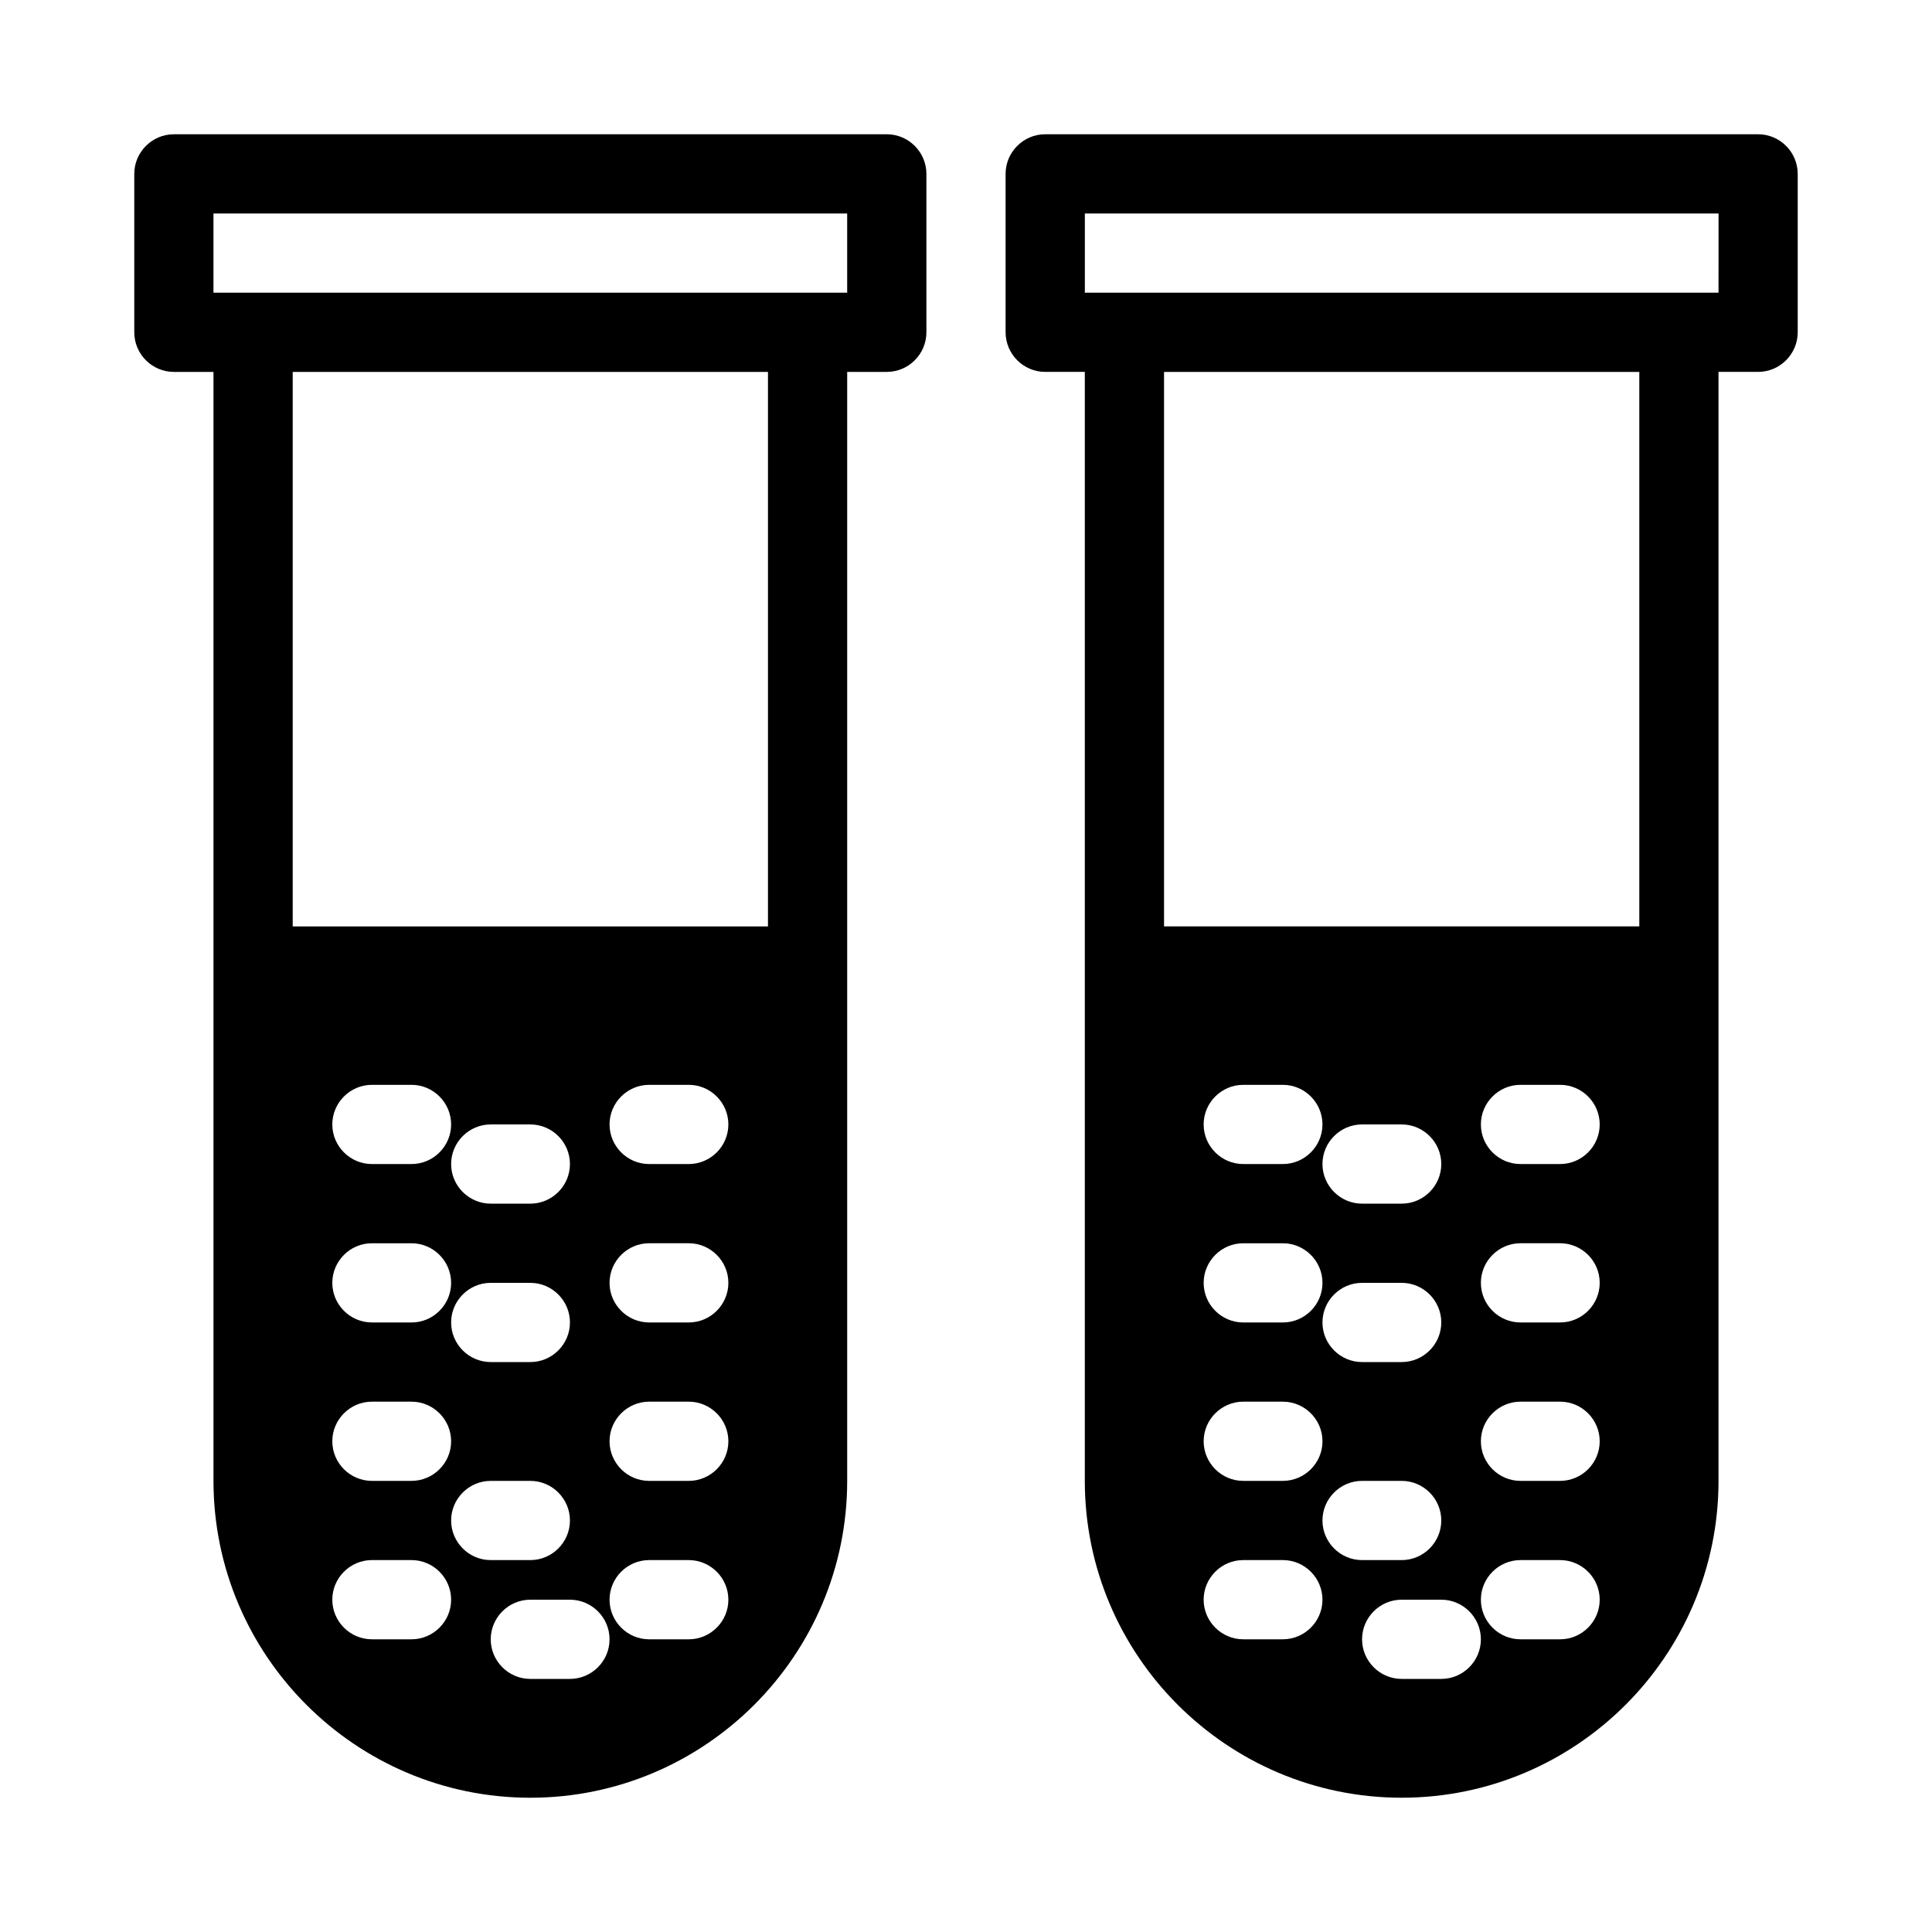 <?xml version="1.0" encoding="UTF-8"?>
<!-- Uploaded to: ICON Repo, www.iconrepo.com, Generator: ICON Repo Mixer Tools -->
<svg fill="#000000" width="800px" height="800px" version="1.1" viewBox="144 144 512 512" xmlns="http://www.w3.org/2000/svg">
 <g>
  <path d="m190.08 242.56h10.496v293.89c0 46.289 37.68 83.969 83.969 83.969 46.289 0 83.969-37.68 83.969-83.969v-293.89h10.496c5.773 0 10.496-4.723 10.496-10.496v-41.984c0-5.773-4.723-10.496-10.496-10.496h-188.93c-5.773 0-10.496 4.723-10.496 10.496v41.984c0 5.773 4.723 10.496 10.496 10.496zm62.977 335.87h-10.496c-5.773 0-10.496-4.723-10.496-10.496 0-5.773 4.723-10.496 10.496-10.496h10.496c5.773 0 10.496 4.723 10.496 10.496 0 5.773-4.723 10.496-10.496 10.496zm31.488-115.45h-10.496c-5.773 0-10.496-4.723-10.496-10.496 0-5.773 4.723-10.496 10.496-10.496h10.496c5.773 0 10.496 4.723 10.496 10.496 0 5.769-4.723 10.496-10.496 10.496zm10.496 31.484c0 5.773-4.723 10.496-10.496 10.496h-10.496c-5.773 0-10.496-4.723-10.496-10.496 0-5.773 4.723-10.496 10.496-10.496h10.496c5.773 0 10.496 4.727 10.496 10.496zm-41.984-41.98h-10.496c-5.773 0-10.496-4.723-10.496-10.496s4.723-10.496 10.496-10.496h10.496c5.773 0 10.496 4.723 10.496 10.496 0 5.769-4.723 10.496-10.496 10.496zm-10.496 20.992h10.496c5.773 0 10.496 4.723 10.496 10.496s-4.723 10.496-10.496 10.496l-10.496-0.004c-5.773 0-10.496-4.723-10.496-10.496 0-5.769 4.723-10.492 10.496-10.492zm0 41.98h10.496c5.773 0 10.496 4.723 10.496 10.496 0 5.773-4.723 10.496-10.496 10.496h-10.496c-5.773 0-10.496-4.723-10.496-10.496 0-5.769 4.723-10.496 10.496-10.496zm20.992 31.488c0-5.773 4.723-10.496 10.496-10.496h10.496c5.773 0 10.496 4.723 10.496 10.496 0 5.773-4.723 10.496-10.496 10.496h-10.496c-5.773 0-10.496-4.723-10.496-10.496zm31.488 41.984h-10.496c-5.773 0-10.496-4.723-10.496-10.496 0-5.773 4.723-10.496 10.496-10.496h10.496c5.773 0 10.496 4.723 10.496 10.496 0 5.773-4.723 10.496-10.496 10.496zm31.488-10.496h-10.496c-5.773 0-10.496-4.723-10.496-10.496 0-5.773 4.723-10.496 10.496-10.496h10.496c5.773 0 10.496 4.723 10.496 10.496 0 5.773-4.723 10.496-10.496 10.496zm0-41.984h-10.496c-5.773 0-10.496-4.723-10.496-10.496 0-5.773 4.723-10.496 10.496-10.496h10.496c5.773 0 10.496 4.723 10.496 10.496 0 5.773-4.723 10.496-10.496 10.496zm0-41.984h-10.496c-5.773 0-10.496-4.723-10.496-10.496 0-5.773 4.723-10.496 10.496-10.496h10.496c5.773 0 10.496 4.723 10.496 10.496 0 5.773-4.723 10.496-10.496 10.496zm0-41.98h-10.496c-5.773 0-10.496-4.723-10.496-10.496s4.723-10.496 10.496-10.496h10.496c5.773 0 10.496 4.723 10.496 10.496 0 5.769-4.723 10.496-10.496 10.496zm20.992-62.977h-125.95v-146.95h125.95zm-146.95-188.93h167.94v20.992h-167.94z"/>
  <path d="m609.92 179.58h-188.93c-5.773 0-10.496 4.723-10.496 10.496v41.984c0 5.773 4.723 10.496 10.496 10.496h10.496v293.89c0 46.289 37.68 83.969 83.969 83.969 46.289 0 83.969-37.68 83.969-83.969l-0.004-293.89h10.496c5.773 0 10.496-4.723 10.496-10.496v-41.984c0-5.773-4.723-10.496-10.496-10.496zm-125.95 398.85h-10.496c-5.773 0-10.496-4.723-10.496-10.496 0-5.773 4.723-10.496 10.496-10.496h10.496c5.773 0 10.496 4.723 10.496 10.496 0 5.773-4.723 10.496-10.496 10.496zm31.488-115.45h-10.496c-5.773 0-10.496-4.723-10.496-10.496 0-5.773 4.723-10.496 10.496-10.496h10.496c5.773 0 10.496 4.723 10.496 10.496 0 5.769-4.723 10.496-10.496 10.496zm10.496 31.484c0 5.773-4.723 10.496-10.496 10.496h-10.496c-5.773 0-10.496-4.723-10.496-10.496 0-5.773 4.723-10.496 10.496-10.496h10.496c5.773 0 10.496 4.727 10.496 10.496zm-41.984-41.98h-10.496c-5.773 0-10.496-4.723-10.496-10.496s4.723-10.496 10.496-10.496h10.496c5.773 0 10.496 4.723 10.496 10.496 0 5.769-4.723 10.496-10.496 10.496zm-10.492 20.992h10.496c5.773 0 10.496 4.723 10.496 10.496s-4.723 10.496-10.496 10.496h-10.496c-5.773 0-10.496-4.723-10.496-10.496s4.723-10.496 10.496-10.496zm0 41.98h10.496c5.773 0 10.496 4.723 10.496 10.496 0 5.773-4.723 10.496-10.496 10.496h-10.496c-5.773 0-10.496-4.723-10.496-10.496 0-5.769 4.723-10.496 10.496-10.496zm20.988 31.488c0-5.773 4.723-10.496 10.496-10.496h10.496c5.773 0 10.496 4.723 10.496 10.496 0 5.773-4.723 10.496-10.496 10.496h-10.496c-5.769 0-10.496-4.723-10.496-10.496zm31.488 41.984h-10.496c-5.773 0-10.496-4.723-10.496-10.496 0-5.773 4.723-10.496 10.496-10.496h10.496c5.773 0 10.496 4.723 10.496 10.496 0 5.773-4.723 10.496-10.496 10.496zm31.488-10.496h-10.496c-5.773 0-10.496-4.723-10.496-10.496 0-5.773 4.723-10.496 10.496-10.496h10.496c5.773 0 10.496 4.723 10.496 10.496 0 5.773-4.723 10.496-10.496 10.496zm0-41.984h-10.496c-5.773 0-10.496-4.723-10.496-10.496 0-5.773 4.723-10.496 10.496-10.496h10.496c5.773 0 10.496 4.723 10.496 10.496 0 5.773-4.723 10.496-10.496 10.496zm0-41.984h-10.496c-5.773 0-10.496-4.723-10.496-10.496 0-5.773 4.723-10.496 10.496-10.496h10.496c5.773 0 10.496 4.723 10.496 10.496 0 5.773-4.723 10.496-10.496 10.496zm0-41.98h-10.496c-5.773 0-10.496-4.723-10.496-10.496s4.723-10.496 10.496-10.496h10.496c5.773 0 10.496 4.723 10.496 10.496 0 5.769-4.723 10.496-10.496 10.496zm20.992-62.977h-125.95v-146.95h125.95zm20.992-167.94h-167.93v-20.992h167.94z"/>
 </g>
</svg>